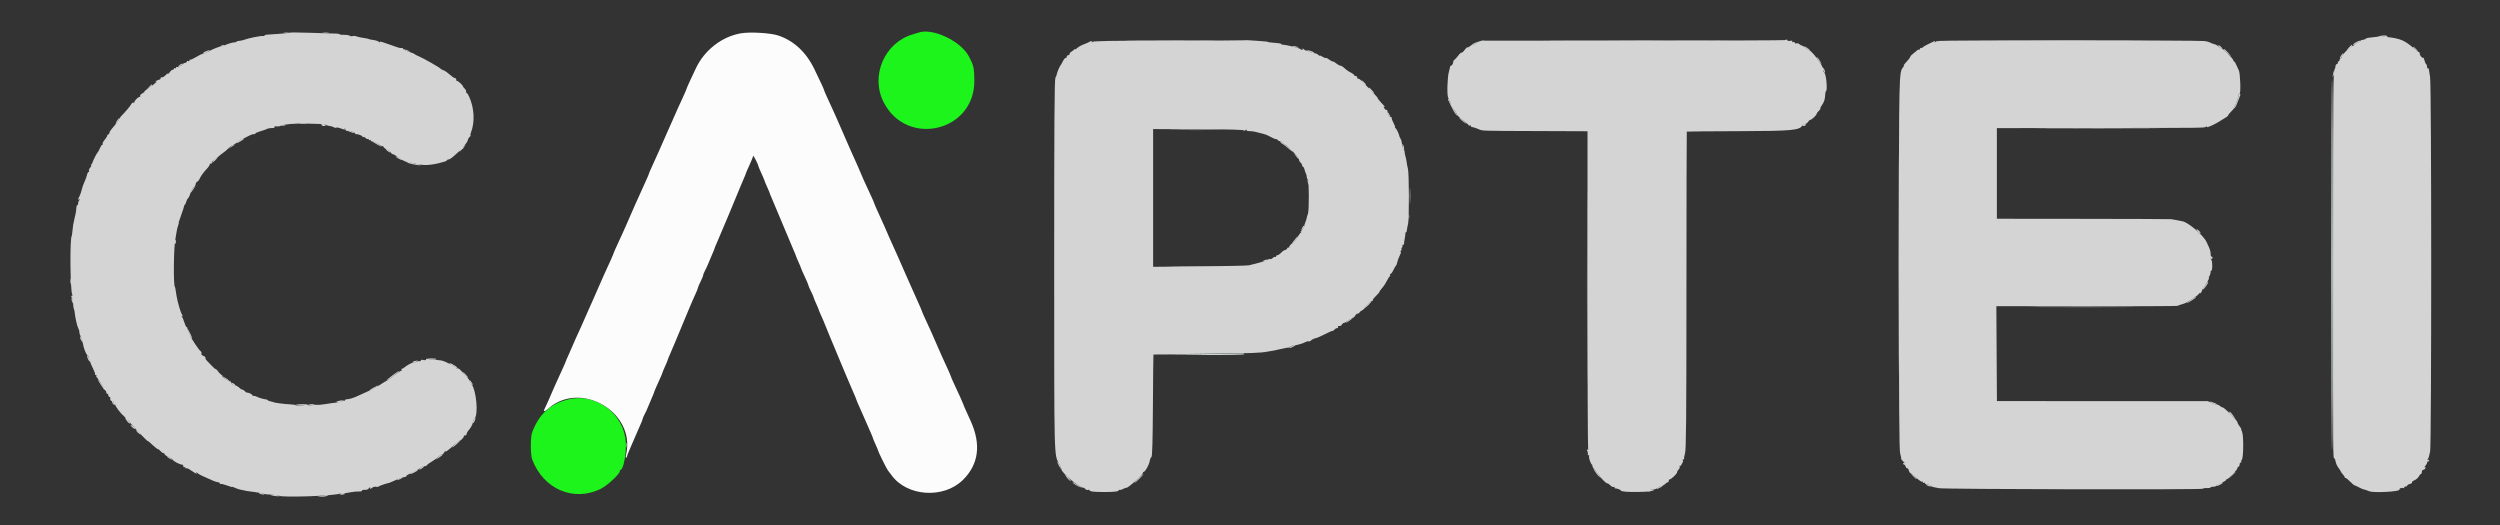 <svg id="svg" xmlns="http://www.w3.org/2000/svg" xmlns:xlink="http://www.w3.org/1999/xlink" width="400" height="84.056" viewBox="0, 0, 400,84.056"><rect x="0" y="0" width="400" height="84.056" fill="#333333" stroke="none"/><g id="svgg"><path id="path0" d="M46.331 5.225 C 46.285 5.271,45.498 5.359,44.582 5.420 C 43.666 5.482,42.785 5.541,42.625 5.552 C 42.465 5.563,42.333 5.624,42.333 5.688 C 42.333 5.752,42.206 5.785,42.051 5.762 C 41.714 5.713,39.756 6.102,39.167 6.336 C 38.938 6.427,38.544 6.517,38.292 6.537 C 38.040 6.557,37.833 6.615,37.833 6.667 C 37.833 6.719,37.702 6.770,37.542 6.780 C 37.119 6.807,36.667 6.938,35.961 7.237 C 35.619 7.383,35.282 7.490,35.211 7.475 C 35.060 7.444,33.944 7.903,33.291 8.265 C 33.039 8.405,32.678 8.549,32.488 8.586 C 32.299 8.622,31.782 8.875,31.338 9.148 C 30.895 9.420,30.488 9.599,30.433 9.544 C 30.378 9.489,30.333 9.540,30.333 9.657 C 30.333 9.780,30.225 9.827,30.075 9.770 C 29.932 9.715,29.857 9.737,29.907 9.817 C 29.957 9.898,29.811 10.011,29.582 10.069 C 29.354 10.126,29.167 10.247,29.167 10.337 C 29.167 10.426,29.054 10.500,28.917 10.500 C 28.779 10.500,28.667 10.573,28.667 10.661 C 28.667 10.750,28.554 10.780,28.417 10.727 C 28.279 10.674,28.167 10.718,28.167 10.825 C 28.167 10.932,28.092 10.973,28.000 10.917 C 27.908 10.860,27.833 10.893,27.833 10.990 C 27.833 11.087,27.739 11.167,27.623 11.167 C 27.508 11.167,27.315 11.324,27.195 11.516 C 27.075 11.708,26.937 11.826,26.888 11.777 C 26.839 11.727,26.637 11.859,26.441 12.068 C 26.244 12.278,25.987 12.416,25.870 12.376 C 25.752 12.335,25.677 12.393,25.703 12.504 C 25.729 12.615,25.609 12.729,25.437 12.758 C 25.264 12.787,25.039 12.901,24.937 13.013 C 24.795 13.167,24.810 13.187,25.000 13.095 C 25.137 13.029,25.100 13.091,24.917 13.232 C 24.733 13.373,24.492 13.567,24.381 13.662 C 24.270 13.757,23.903 14.022,23.566 14.251 C 23.229 14.480,23.020 14.670,23.102 14.673 C 23.183 14.677,23.042 14.793,22.787 14.931 C 22.532 15.069,22.368 15.254,22.422 15.341 C 22.476 15.429,22.440 15.500,22.343 15.500 C 22.114 15.500,21.500 16.114,21.500 16.343 C 21.500 16.440,21.429 16.476,21.342 16.422 C 21.255 16.368,21.094 16.491,20.985 16.694 C 20.818 17.006,20.179 17.763,19.402 18.568 C 19.302 18.671,19.189 18.838,19.152 18.938 C 19.073 19.147,18.427 20.002,17.875 20.625 C 17.669 20.858,17.500 21.150,17.500 21.274 C 17.500 21.398,17.425 21.500,17.333 21.500 C 17.242 21.500,17.167 21.583,17.167 21.684 C 17.167 21.786,16.979 22.092,16.749 22.365 C 16.519 22.638,16.374 22.930,16.425 23.014 C 16.477 23.098,16.449 23.167,16.363 23.167 C 16.277 23.167,16.109 23.410,15.988 23.708 C 15.868 24.006,15.718 24.287,15.657 24.333 C 15.527 24.430,14.884 25.671,14.837 25.917 C 14.819 26.008,14.727 26.177,14.632 26.292 C 14.537 26.406,14.517 26.500,14.589 26.500 C 14.660 26.500,14.587 26.645,14.426 26.823 C 14.265 27.000,14.183 27.225,14.244 27.323 C 14.304 27.420,14.280 27.500,14.190 27.500 C 14.100 27.500,13.978 27.722,13.918 27.993 C 13.859 28.264,13.674 28.770,13.508 29.118 C 13.342 29.466,13.150 30.012,13.083 30.333 C 13.015 30.654,12.856 31.119,12.730 31.367 C 12.445 31.924,12.440 32.053,12.708 31.902 C 12.875 31.808,12.875 31.829,12.708 32.009 C 12.594 32.132,12.500 32.368,12.500 32.533 C 12.500 32.698,12.439 32.833,12.364 32.833 C 12.289 32.833,12.220 33.040,12.212 33.292 C 12.203 33.544,12.153 33.938,12.101 34.167 C 12.048 34.396,11.954 34.808,11.891 35.083 C 11.706 35.893,11.656 36.208,11.586 37.000 C 11.550 37.412,11.508 37.750,11.494 37.750 C 11.154 37.750,11.222 46.583,11.566 47.139 C 11.634 47.249,11.592 47.334,11.468 47.336 C 11.305 47.338,11.300 47.371,11.449 47.465 C 11.558 47.534,11.663 47.964,11.683 48.421 C 11.703 48.877,11.761 49.325,11.813 49.417 C 11.864 49.508,11.922 49.733,11.940 49.917 C 12.032 50.828,12.337 52.193,12.525 52.534 C 12.641 52.744,12.718 53.009,12.695 53.121 C 12.673 53.233,12.769 53.548,12.910 53.821 C 13.051 54.094,13.202 54.564,13.246 54.867 C 13.360 55.658,13.767 56.728,13.982 56.800 C 14.084 56.833,14.167 56.992,14.167 57.153 C 14.167 57.313,14.219 57.497,14.283 57.560 C 14.346 57.624,14.414 57.779,14.432 57.905 C 14.450 58.030,14.655 58.509,14.886 58.969 C 15.117 59.429,15.262 59.849,15.208 59.903 C 15.155 59.956,15.203 60.000,15.315 60.000 C 15.428 60.000,15.477 60.069,15.425 60.152 C 15.374 60.236,15.391 60.330,15.464 60.361 C 15.661 60.444,16.684 62.166,16.540 62.172 C 16.472 62.175,16.548 62.253,16.708 62.347 C 16.869 62.440,17.000 62.625,17.000 62.758 C 17.000 62.891,17.075 63.000,17.167 63.000 C 17.258 63.000,17.333 63.112,17.333 63.250 C 17.333 63.387,17.408 63.500,17.500 63.500 C 17.592 63.500,17.658 63.556,17.647 63.625 C 17.593 63.969,17.691 64.167,17.917 64.167 C 18.054 64.167,18.167 64.279,18.167 64.417 C 18.167 64.554,18.242 64.667,18.333 64.667 C 18.425 64.667,18.482 64.723,18.459 64.792 C 18.404 64.960,19.323 66.174,19.793 66.555 C 20.000 66.723,20.132 66.920,20.087 66.994 C 20.041 67.068,20.153 67.168,20.334 67.215 C 20.516 67.263,20.708 67.414,20.761 67.551 C 20.860 67.810,23.667 70.742,23.667 70.587 C 23.667 70.539,23.803 70.631,23.970 70.792 C 24.650 71.444,25.333 71.996,25.333 71.892 C 25.333 71.832,25.473 71.944,25.645 72.141 C 25.816 72.339,26.041 72.500,26.145 72.500 C 26.248 72.500,26.333 72.574,26.333 72.664 C 26.333 72.755,26.588 72.935,26.900 73.065 C 27.211 73.196,27.530 73.409,27.608 73.540 C 27.767 73.806,28.764 74.333,29.109 74.333 C 29.232 74.333,29.333 74.450,29.333 74.593 C 29.333 74.736,29.408 74.807,29.500 74.750 C 29.592 74.693,29.667 74.739,29.667 74.851 C 29.667 74.964,29.717 75.005,29.778 74.944 C 29.840 74.882,30.065 74.945,30.278 75.083 C 30.492 75.221,30.870 75.465,31.119 75.625 C 31.473 75.854,31.539 75.863,31.423 75.667 C 31.309 75.472,31.347 75.477,31.596 75.691 C 31.884 75.938,32.262 76.123,34.131 76.930 C 34.432 77.060,34.788 77.167,34.922 77.167 C 35.057 77.167,35.167 77.246,35.167 77.343 C 35.167 77.440,35.230 77.481,35.307 77.433 C 35.385 77.385,35.835 77.493,36.307 77.672 C 36.780 77.852,37.167 77.960,37.167 77.912 C 37.167 77.864,37.377 77.933,37.633 78.066 C 37.890 78.199,38.358 78.344,38.675 78.388 C 38.991 78.433,39.250 78.483,39.250 78.499 C 39.250 78.532,39.556 78.578,40.793 78.733 C 41.276 78.794,41.838 78.905,42.043 78.981 C 42.249 79.057,42.857 79.132,43.395 79.148 C 43.933 79.164,44.496 79.241,44.645 79.319 C 45.255 79.640,53.706 79.334,54.395 78.966 C 54.632 78.840,54.676 78.850,54.578 79.009 C 54.493 79.146,54.516 79.176,54.644 79.098 C 54.751 79.031,55.006 78.949,55.211 78.916 C 55.416 78.882,55.883 78.802,56.250 78.737 C 56.617 78.673,57.162 78.626,57.462 78.634 C 57.762 78.642,57.967 78.582,57.918 78.502 C 57.868 78.421,58.068 78.362,58.363 78.371 C 58.658 78.379,58.928 78.299,58.963 78.193 C 58.999 78.087,59.101 78.000,59.190 78.000 C 59.280 78.000,59.298 78.094,59.231 78.208 C 59.164 78.323,59.270 78.276,59.466 78.104 C 59.676 77.920,59.961 77.828,60.161 77.880 C 60.347 77.929,60.535 77.911,60.579 77.841 C 60.640 77.741,61.825 77.337,62.333 77.242 C 62.379 77.234,62.857 77.026,63.396 76.780 C 63.934 76.534,64.515 76.333,64.687 76.333 C 64.859 76.333,65.000 76.276,65.000 76.206 C 65.000 76.071,65.159 75.977,66.438 75.356 C 66.885 75.140,67.377 74.851,67.531 74.715 C 67.686 74.579,67.887 74.514,67.979 74.571 C 68.071 74.627,68.207 74.575,68.281 74.454 C 68.356 74.332,68.754 74.039,69.167 73.801 C 69.579 73.563,70.060 73.210,70.234 73.017 C 70.409 72.824,70.645 72.667,70.758 72.667 C 70.871 72.667,71.012 72.543,71.069 72.393 C 71.127 72.242,71.217 72.161,71.268 72.212 C 71.366 72.310,71.570 72.160,72.758 71.114 C 73.155 70.764,73.522 70.483,73.573 70.489 C 73.741 70.509,74.282 69.920,74.214 69.792 C 74.177 69.723,74.264 69.667,74.407 69.667 C 74.550 69.667,74.667 69.560,74.667 69.429 C 74.667 69.298,74.761 69.091,74.877 68.970 C 75.265 68.564,75.667 67.848,75.667 67.561 C 75.667 67.404,75.784 67.147,75.927 66.988 C 76.562 66.287,76.232 62.554,75.434 61.417 C 75.242 61.142,75.084 60.874,75.084 60.821 C 75.083 60.730,74.549 60.117,73.698 59.229 C 73.485 59.008,73.242 58.870,73.156 58.923 C 73.070 58.976,73.000 58.948,73.000 58.859 C 73.000 58.771,72.794 58.614,72.542 58.510 C 72.290 58.405,71.869 58.203,71.608 58.059 C 71.347 57.916,71.009 57.775,70.858 57.746 C 70.707 57.716,70.583 57.681,70.583 57.667 C 70.583 57.654,70.133 57.608,69.583 57.567 C 69.033 57.525,68.490 57.458,68.375 57.417 C 68.260 57.377,68.167 57.425,68.167 57.523 C 68.167 57.632,68.001 57.661,67.750 57.598 C 67.494 57.534,67.333 57.565,67.333 57.677 C 67.333 57.778,67.240 57.828,67.125 57.787 C 67.010 57.746,66.710 57.817,66.458 57.944 C 66.206 58.071,66.000 58.132,66.000 58.078 C 66.000 57.959,65.008 58.504,64.699 58.792 C 64.577 58.906,64.402 59.000,64.312 59.000 C 64.221 59.000,64.193 59.075,64.250 59.167 C 64.307 59.258,64.272 59.333,64.173 59.333 C 64.074 59.333,63.526 59.700,62.955 60.149 C 62.384 60.598,61.879 60.956,61.833 60.946 C 61.788 60.935,61.388 61.176,60.946 61.480 C 60.503 61.784,59.566 62.294,58.862 62.613 C 58.159 62.931,57.337 63.304,57.035 63.440 C 56.441 63.709,55.917 63.858,55.458 63.886 C 55.298 63.897,55.167 63.976,55.167 64.063 C 55.167 64.151,55.117 64.173,55.057 64.113 C 54.997 64.052,54.856 64.079,54.744 64.171 C 54.633 64.264,54.213 64.372,53.812 64.412 C 53.411 64.452,52.633 64.560,52.083 64.653 C 51.533 64.746,50.935 64.799,50.753 64.770 C 50.572 64.742,50.178 64.774,49.878 64.842 C 49.578 64.910,49.333 64.905,49.333 64.831 C 49.333 64.758,49.202 64.727,49.042 64.763 C 48.455 64.895,47.333 64.947,47.333 64.843 C 47.333 64.784,46.977 64.721,46.542 64.703 C 45.476 64.659,43.750 64.431,43.750 64.334 C 43.750 64.320,43.566 64.275,43.341 64.233 C 43.115 64.192,42.890 64.104,42.841 64.037 C 42.791 63.971,42.675 63.912,42.583 63.907 C 42.266 63.890,41.415 63.646,41.127 63.490 C 40.968 63.404,40.724 63.333,40.586 63.333 C 40.447 63.333,40.333 63.267,40.333 63.186 C 40.333 63.049,39.721 62.781,39.474 62.810 C 39.414 62.817,39.274 62.713,39.162 62.578 C 39.051 62.443,38.867 62.333,38.755 62.333 C 38.643 62.333,38.424 62.192,38.267 62.019 C 38.111 61.846,37.762 61.661,37.491 61.607 C 37.205 61.549,37.000 61.402,37.000 61.254 C 37.000 61.114,36.944 61.014,36.875 61.031 C 36.734 61.067,35.500 60.342,35.500 60.224 C 35.500 60.182,35.594 60.193,35.708 60.250 C 35.823 60.307,35.737 60.218,35.518 60.052 C 34.995 59.657,32.943 57.620,32.905 57.458 C 32.888 57.390,32.866 57.263,32.854 57.178 C 32.843 57.092,32.678 56.973,32.488 56.913 C 32.284 56.848,32.179 56.709,32.231 56.573 C 32.280 56.446,32.228 56.284,32.116 56.213 C 31.935 56.097,31.272 55.165,30.721 54.250 C 30.371 53.670,30.000 52.801,30.000 52.563 C 30.000 52.437,29.937 52.333,29.860 52.333 C 29.783 52.333,29.625 52.015,29.509 51.625 C 29.394 51.235,29.213 50.809,29.108 50.676 C 28.957 50.487,28.965 50.465,29.142 50.572 C 29.313 50.674,29.306 50.611,29.116 50.312 C 28.867 49.922,28.376 48.222,28.232 47.250 C 28.076 46.202,28.026 45.917,27.997 45.917 C 27.718 45.917,27.781 39.432,28.073 38.167 C 28.125 37.938,28.204 37.479,28.247 37.147 C 28.290 36.816,28.400 36.347,28.492 36.106 C 28.583 35.864,28.629 35.667,28.594 35.667 C 28.558 35.667,28.677 35.273,28.859 34.792 C 29.041 34.310,29.216 33.804,29.249 33.667 C 29.281 33.529,29.319 33.417,29.333 33.417 C 29.347 33.417,29.386 33.274,29.418 33.100 C 29.451 32.926,29.539 32.738,29.614 32.683 C 29.689 32.628,29.775 32.441,29.805 32.267 C 29.835 32.093,29.964 31.845,30.092 31.718 C 30.220 31.590,30.401 31.200,30.495 30.852 C 30.589 30.504,30.816 30.084,30.999 29.917 C 31.183 29.751,31.333 29.512,31.333 29.386 C 31.333 29.259,31.439 29.116,31.568 29.066 C 31.697 29.017,31.901 28.739,32.021 28.449 C 32.141 28.159,32.556 27.587,32.942 27.178 C 33.329 26.768,33.608 26.374,33.563 26.300 C 33.517 26.227,33.602 26.167,33.750 26.167 C 33.898 26.167,33.973 26.092,33.917 26.000 C 33.860 25.908,33.874 25.833,33.948 25.833 C 34.023 25.832,34.373 25.566,34.726 25.241 C 35.080 24.917,35.567 24.524,35.810 24.368 C 36.052 24.212,36.383 23.920,36.546 23.719 C 36.709 23.518,37.008 23.300,37.211 23.236 C 37.415 23.171,37.779 22.932,38.020 22.704 C 38.261 22.476,38.487 22.314,38.521 22.343 C 38.555 22.372,38.996 22.170,39.501 21.893 C 40.005 21.616,40.512 21.421,40.626 21.459 C 40.740 21.497,40.833 21.463,40.833 21.384 C 40.833 21.304,41.190 21.137,41.625 21.012 C 42.060 20.887,42.492 20.742,42.583 20.689 C 42.832 20.546,43.203 20.474,43.634 20.487 C 43.849 20.493,43.973 20.425,43.916 20.332 C 43.856 20.234,43.973 20.190,44.198 20.225 C 44.410 20.257,44.696 20.227,44.833 20.158 C 45.387 19.880,47.356 19.707,49.167 19.777 C 50.221 19.818,51.260 19.848,51.475 19.843 C 51.690 19.838,51.952 19.887,52.055 19.951 C 52.159 20.015,52.358 20.085,52.497 20.106 C 52.974 20.178,53.250 20.259,53.458 20.390 C 53.573 20.461,53.738 20.475,53.826 20.421 C 53.914 20.367,54.254 20.435,54.582 20.572 C 54.910 20.709,55.135 20.750,55.081 20.663 C 55.027 20.575,55.098 20.548,55.240 20.603 C 55.382 20.657,55.449 20.780,55.390 20.877 C 55.327 20.979,55.362 21.002,55.475 20.932 C 55.694 20.797,56.833 21.162,56.833 21.367 C 56.833 21.440,56.890 21.488,56.958 21.473 C 57.216 21.416,58.000 21.709,58.000 21.861 C 58.000 21.948,58.067 21.979,58.148 21.928 C 58.229 21.878,58.388 21.948,58.500 22.083 C 58.612 22.219,58.771 22.289,58.852 22.238 C 58.933 22.188,59.000 22.231,59.000 22.333 C 59.000 22.436,59.075 22.473,59.167 22.417 C 59.258 22.360,59.333 22.393,59.333 22.490 C 59.333 22.587,59.488 22.667,59.678 22.667 C 59.867 22.667,60.268 22.854,60.567 23.083 C 60.867 23.311,61.162 23.449,61.223 23.388 C 61.284 23.327,61.333 23.362,61.333 23.464 C 61.333 23.567,61.590 23.773,61.904 23.922 C 62.218 24.071,62.515 24.299,62.565 24.430 C 62.615 24.560,62.737 24.667,62.835 24.667 C 62.934 24.667,63.105 24.743,63.215 24.836 C 63.808 25.333,64.801 25.893,65.167 25.935 C 65.396 25.962,65.958 26.076,66.417 26.189 C 67.656 26.495,68.681 26.472,70.250 26.104 C 70.433 26.061,70.583 26.014,70.583 26.000 C 70.583 25.987,70.768 25.941,70.993 25.900 C 71.218 25.859,71.451 25.745,71.511 25.648 C 71.571 25.551,71.676 25.489,71.744 25.510 C 71.917 25.564,72.415 25.197,73.225 24.417 C 73.605 24.051,73.978 23.771,74.054 23.796 C 74.130 23.821,74.152 23.778,74.105 23.701 C 74.057 23.624,74.196 23.369,74.414 23.134 C 74.631 22.899,74.834 22.567,74.863 22.395 C 74.893 22.224,75.029 21.992,75.167 21.880 C 75.304 21.769,75.362 21.675,75.296 21.672 C 75.229 21.669,75.255 21.460,75.352 21.208 C 76.005 19.522,75.893 17.308,75.063 15.458 C 74.909 15.115,74.715 14.833,74.632 14.833 C 74.548 14.833,74.525 14.761,74.580 14.673 C 74.634 14.584,74.526 14.359,74.339 14.173 C 74.153 13.986,74.041 13.833,74.090 13.833 C 74.140 13.833,73.971 13.622,73.715 13.363 C 73.459 13.104,73.194 12.921,73.125 12.956 C 73.056 12.991,73.000 12.903,73.000 12.760 C 73.000 12.617,72.922 12.500,72.826 12.500 C 72.731 12.500,72.562 12.424,72.451 12.330 C 71.516 11.541,71.206 11.317,70.917 11.227 C 70.733 11.169,70.546 11.065,70.500 10.996 C 70.380 10.815,67.687 9.284,66.998 9.005 C 66.678 8.875,66.379 8.719,66.333 8.659 C 66.287 8.599,65.856 8.420,65.375 8.261 C 64.894 8.103,64.500 7.900,64.500 7.809 C 64.500 7.719,64.369 7.662,64.208 7.682 C 64.048 7.702,63.692 7.625,63.417 7.511 C 63.142 7.397,62.804 7.277,62.667 7.245 C 62.529 7.212,62.022 7.038,61.540 6.857 C 61.032 6.666,60.713 6.609,60.781 6.722 C 60.850 6.838,60.788 6.828,60.626 6.697 C 60.477 6.576,60.078 6.443,59.738 6.401 C 59.398 6.359,59.056 6.285,58.978 6.236 C 58.900 6.188,58.531 6.112,58.159 6.067 C 57.788 6.022,57.300 5.916,57.076 5.831 C 56.853 5.746,56.555 5.720,56.416 5.773 C 56.277 5.827,56.070 5.801,55.956 5.717 C 55.843 5.632,55.431 5.567,55.042 5.573 C 54.652 5.579,54.333 5.539,54.333 5.485 C 54.333 5.431,54.090 5.382,53.792 5.375 C 53.494 5.368,51.712 5.313,49.832 5.252 C 47.952 5.192,46.376 5.179,46.331 5.225 M380.793 5.762 C 380.716 5.840,380.275 5.908,379.000 6.040 C 378.771 6.064,378.539 6.143,378.485 6.217 C 378.431 6.290,378.225 6.362,378.027 6.377 C 377.829 6.392,377.667 6.467,377.667 6.544 C 377.667 6.621,377.442 6.762,377.167 6.858 C 376.892 6.954,376.667 7.113,376.667 7.211 C 376.667 7.309,376.626 7.348,376.575 7.298 C 376.394 7.116,374.667 8.754,374.667 9.108 C 374.667 9.232,374.592 9.333,374.500 9.333 C 374.408 9.333,374.333 9.446,374.333 9.583 C 374.333 9.721,374.254 9.833,374.157 9.833 C 374.060 9.833,374.022 9.900,374.073 9.983 C 374.123 10.065,374.053 10.175,373.916 10.227 C 373.779 10.280,373.667 10.463,373.667 10.634 C 373.667 10.805,373.617 10.994,373.556 11.055 C 373.312 11.300,373.294 13.391,373.289 42.417 C 373.284 74.603,373.274 73.194,373.497 73.331 C 373.578 73.382,373.672 73.626,373.705 73.875 C 373.739 74.124,373.933 74.552,374.136 74.828 C 374.340 75.103,374.520 75.386,374.536 75.456 C 374.552 75.526,374.700 75.729,374.866 75.906 C 375.031 76.084,375.167 76.303,375.167 76.393 C 375.167 76.482,375.207 76.515,375.257 76.465 C 375.307 76.415,375.626 76.658,375.966 77.005 C 376.305 77.351,376.640 77.640,376.710 77.647 C 376.780 77.654,377.080 77.789,377.377 77.946 C 377.674 78.103,377.992 78.252,378.083 78.276 C 378.175 78.301,378.363 78.350,378.500 78.385 C 378.637 78.421,378.900 78.517,379.083 78.599 C 379.760 78.902,384.118 78.659,383.914 78.329 C 383.813 78.166,384.314 77.969,384.515 78.093 C 384.598 78.144,384.667 78.107,384.667 78.010 C 384.667 77.913,384.779 77.833,384.917 77.833 C 385.054 77.833,385.167 77.766,385.167 77.685 C 385.167 77.603,385.357 77.488,385.590 77.430 C 385.823 77.371,385.974 77.259,385.926 77.181 C 385.877 77.103,386.052 76.950,386.313 76.842 C 386.575 76.733,386.886 76.462,387.006 76.239 C 387.125 76.016,387.285 75.833,387.361 75.833 C 387.438 75.833,387.500 75.683,387.500 75.500 C 387.500 75.317,387.604 75.167,387.732 75.167 C 387.860 75.167,388.009 75.050,388.064 74.908 C 388.131 74.733,388.096 74.688,387.956 74.770 C 387.843 74.836,387.881 74.741,388.042 74.557 C 388.202 74.374,388.333 74.136,388.333 74.029 C 388.333 73.921,388.408 73.833,388.500 73.833 C 388.592 73.833,388.667 73.754,388.667 73.657 C 388.667 73.560,388.573 73.537,388.458 73.605 C 388.297 73.702,388.294 73.676,388.443 73.490 C 388.549 73.358,388.718 72.803,388.819 72.256 C 389.055 70.972,389.051 13.694,388.814 12.333 C 388.727 11.829,388.642 11.291,388.625 11.137 C 388.609 10.984,388.536 10.894,388.464 10.939 C 388.392 10.983,388.333 10.870,388.333 10.686 C 388.333 10.503,388.264 10.310,388.179 10.258 C 388.095 10.206,387.975 9.933,387.914 9.653 C 387.852 9.372,387.762 9.182,387.714 9.230 C 387.579 9.366,387.167 8.888,387.167 8.595 C 387.167 8.451,387.106 8.333,387.033 8.333 C 386.959 8.333,386.620 8.090,386.281 7.792 C 384.759 6.458,384.078 6.165,381.943 5.924 C 381.499 5.874,381.078 5.798,381.008 5.755 C 380.937 5.711,380.841 5.715,380.793 5.762 M199.110 6.446 C 199.082 6.473,193.614 6.499,186.959 6.502 C 177.573 6.507,174.840 6.554,174.776 6.713 C 174.717 6.858,174.689 6.851,174.680 6.688 C 174.671 6.532,174.600 6.510,174.458 6.618 C 174.344 6.705,173.906 6.903,173.487 7.058 C 173.067 7.213,172.560 7.491,172.362 7.676 C 172.163 7.861,171.999 7.954,171.997 7.881 C 171.996 7.809,171.940 7.825,171.872 7.917 C 171.805 8.008,171.600 8.170,171.417 8.276 C 171.233 8.382,171.102 8.551,171.125 8.651 C 171.148 8.751,171.054 8.833,170.917 8.833 C 170.779 8.833,170.667 8.950,170.667 9.093 C 170.667 9.236,170.602 9.313,170.524 9.265 C 170.445 9.216,170.239 9.455,170.065 9.796 C 169.892 10.138,169.708 10.454,169.657 10.500 C 169.535 10.610,169.085 11.704,169.076 11.917 C 169.071 12.008,168.978 12.247,168.867 12.447 C 168.713 12.727,168.667 19.657,168.670 42.447 C 168.673 74.173,168.635 72.676,169.482 74.257 C 169.675 74.617,169.833 74.998,169.833 75.103 C 169.833 75.641,172.867 78.167,173.359 78.039 C 173.419 78.023,173.556 78.116,173.663 78.245 C 173.770 78.375,173.965 78.439,174.096 78.389 C 174.226 78.339,174.333 78.364,174.333 78.446 C 174.333 78.639,174.946 78.714,176.583 78.723 C 178.248 78.731,179.000 78.642,179.000 78.437 C 179.000 78.349,179.047 78.325,179.104 78.382 C 179.162 78.440,179.424 78.376,179.686 78.240 C 179.948 78.104,180.183 78.013,180.207 78.038 C 180.377 78.212,182.957 75.882,182.875 75.629 C 182.852 75.558,182.902 75.500,182.986 75.500 C 183.227 75.500,183.854 74.385,183.948 73.790 C 183.995 73.493,184.119 73.197,184.225 73.131 C 184.364 73.045,184.430 70.789,184.467 64.887 C 184.494 60.418,184.532 56.746,184.550 56.728 C 184.568 56.709,188.258 56.653,192.750 56.603 C 200.643 56.515,201.575 56.482,202.833 56.255 C 203.154 56.197,203.604 56.120,203.833 56.084 C 204.063 56.049,204.679 55.913,205.204 55.783 C 205.728 55.652,206.197 55.586,206.245 55.634 C 206.294 55.683,206.333 55.647,206.333 55.556 C 206.333 55.464,206.427 55.377,206.542 55.363 C 206.961 55.310,207.583 55.194,207.583 55.168 C 207.583 55.154,207.756 55.110,207.967 55.071 C 208.178 55.031,208.563 54.890,208.821 54.756 C 209.080 54.623,209.338 54.560,209.395 54.617 C 209.451 54.674,209.630 54.600,209.792 54.454 C 209.954 54.308,210.273 54.153,210.501 54.111 C 210.730 54.069,211.418 53.772,212.032 53.451 C 212.645 53.131,213.178 52.900,213.216 52.938 C 213.254 52.977,213.381 52.894,213.497 52.754 C 213.613 52.614,213.815 52.500,213.947 52.500 C 214.079 52.500,214.140 52.425,214.083 52.333 C 214.027 52.242,214.060 52.167,214.157 52.167 C 214.523 52.167,214.587 52.137,214.717 51.905 C 214.790 51.774,214.933 51.667,215.034 51.667 C 215.136 51.667,215.464 51.479,215.765 51.250 C 216.065 51.021,216.388 50.833,216.483 50.833 C 216.578 50.833,216.735 50.683,216.833 50.500 C 216.931 50.317,217.122 50.167,217.256 50.167 C 217.390 50.167,217.500 50.104,217.500 50.028 C 217.500 49.952,217.684 49.791,217.909 49.671 C 218.133 49.551,218.303 49.407,218.286 49.351 C 218.239 49.201,219.294 48.167,219.494 48.167 C 219.589 48.167,219.667 48.084,219.667 47.984 C 219.667 47.883,219.895 47.587,220.175 47.326 C 220.454 47.065,220.694 46.791,220.707 46.717 C 220.721 46.644,220.793 46.508,220.869 46.417 C 220.944 46.325,221.140 46.087,221.303 45.888 C 221.467 45.688,221.747 45.238,221.925 44.888 C 222.104 44.537,222.307 44.225,222.376 44.194 C 222.445 44.163,222.460 44.070,222.408 43.986 C 222.356 43.902,222.390 43.833,222.482 43.833 C 222.575 43.833,222.782 43.552,222.942 43.208 C 223.102 42.865,223.288 42.544,223.356 42.496 C 223.424 42.449,223.515 42.216,223.558 41.978 C 223.601 41.741,223.786 41.236,223.970 40.856 C 224.154 40.476,224.217 40.217,224.110 40.281 C 224.004 40.345,224.020 40.270,224.145 40.115 C 224.271 39.960,224.318 39.833,224.250 39.833 C 224.182 39.833,224.209 39.733,224.311 39.610 C 224.414 39.487,224.448 39.337,224.387 39.276 C 224.327 39.216,224.365 39.167,224.472 39.167 C 224.579 39.167,224.656 39.110,224.642 39.042 C 224.629 38.973,224.682 38.579,224.760 38.167 C 224.838 37.754,224.887 37.360,224.868 37.292 C 224.849 37.223,224.890 37.167,224.958 37.167 C 225.027 37.167,225.094 36.998,225.108 36.792 C 225.121 36.585,225.205 36.143,225.295 35.808 C 225.478 35.123,225.457 27.645,225.270 27.000 C 225.203 26.771,225.111 26.296,225.065 25.945 C 225.019 25.595,224.925 25.145,224.856 24.945 C 224.786 24.746,224.737 24.471,224.745 24.333 C 224.754 24.196,224.700 24.040,224.625 23.986 C 224.500 23.898,224.334 23.291,224.263 22.664 C 224.247 22.525,224.164 22.300,224.078 22.164 C 223.992 22.028,223.917 21.879,223.912 21.833 C 223.869 21.476,223.401 20.500,223.272 20.500 C 223.184 20.500,223.156 20.455,223.210 20.401 C 223.265 20.346,223.165 20.044,222.988 19.729 C 222.811 19.414,222.667 19.034,222.667 18.884 C 222.667 18.734,222.618 18.660,222.558 18.720 C 222.392 18.886,222.011 18.298,222.005 17.865 C 222.002 17.654,221.929 17.524,221.842 17.578 C 221.755 17.632,221.597 17.515,221.492 17.318 C 221.336 17.027,221.343 16.984,221.525 17.088 C 221.649 17.158,221.600 17.065,221.417 16.882 C 220.894 16.358,220.327 15.667,220.420 15.667 C 220.490 15.667,219.799 14.916,218.703 13.801 C 218.585 13.681,218.256 13.342,217.971 13.046 C 217.687 12.750,217.390 12.549,217.310 12.597 C 217.231 12.646,217.167 12.569,217.167 12.427 C 217.167 12.284,217.054 12.167,216.917 12.167 C 216.779 12.167,216.667 12.104,216.667 12.028 C 216.667 11.952,216.460 11.783,216.208 11.653 C 215.702 11.392,215.466 11.225,214.988 10.792 C 214.811 10.631,214.566 10.500,214.442 10.500 C 214.319 10.500,214.045 10.350,213.833 10.167 C 213.622 9.983,213.358 9.833,213.247 9.833 C 213.136 9.833,212.857 9.686,212.628 9.505 C 212.399 9.325,212.170 9.219,212.120 9.269 C 212.070 9.319,211.835 9.233,211.598 9.077 C 211.361 8.922,211.167 8.846,211.167 8.909 C 211.167 8.972,211.049 8.906,210.905 8.762 C 210.761 8.618,210.458 8.500,210.232 8.500 C 210.006 8.500,209.637 8.379,209.411 8.231 C 209.185 8.083,209.000 8.019,209.000 8.090 C 209.000 8.161,208.837 8.075,208.638 7.901 C 208.439 7.726,208.331 7.677,208.398 7.792 C 208.536 8.029,208.314 8.073,208.075 7.856 C 207.887 7.686,205.829 7.167,205.341 7.167 C 205.153 7.167,205.000 7.110,205.000 7.041 C 205.000 6.972,204.644 6.898,204.208 6.877 C 203.487 6.841,202.750 6.734,202.750 6.664 C 202.750 6.649,202.262 6.605,201.667 6.567 C 201.071 6.529,200.263 6.474,199.872 6.446 C 199.481 6.418,199.138 6.418,199.110 6.446 M285.641 6.414 C 285.596 6.459,274.641 6.499,261.297 6.502 L 237.033 6.509 236.267 6.916 C 235.845 7.141,235.500 7.277,235.500 7.219 C 235.500 7.162,235.363 7.239,235.195 7.391 C 235.027 7.543,234.848 7.625,234.796 7.574 C 234.745 7.523,234.539 7.711,234.339 7.992 C 234.138 8.274,233.917 8.468,233.847 8.425 C 233.777 8.382,233.545 8.587,233.330 8.882 C 233.116 9.176,232.842 9.477,232.721 9.550 C 232.599 9.623,232.500 9.826,232.500 10.000 C 232.500 10.174,232.381 10.383,232.235 10.465 C 232.089 10.547,231.985 10.644,232.003 10.682 C 232.021 10.719,231.938 11.088,231.820 11.500 C 231.569 12.372,231.492 15.323,231.712 15.618 C 231.795 15.728,231.806 15.909,231.739 16.018 C 231.661 16.145,231.686 16.174,231.808 16.099 C 231.986 15.989,232.014 16.056,232.067 16.708 C 232.076 16.823,232.196 17.043,232.333 17.196 C 232.819 17.739,232.960 17.946,233.066 18.263 C 233.125 18.439,233.581 18.883,234.079 19.250 C 234.578 19.617,234.989 19.977,234.993 20.052 C 234.997 20.126,235.075 20.140,235.167 20.083 C 235.258 20.027,235.333 20.060,235.333 20.157 C 235.333 20.254,235.437 20.333,235.563 20.333 C 235.689 20.333,236.083 20.458,236.438 20.610 C 237.262 20.964,236.472 20.934,245.877 20.969 L 254.003 21.000 253.998 46.344 C 253.996 60.283,254.044 71.770,254.106 71.870 C 254.173 71.978,254.141 72.004,254.026 71.933 C 253.886 71.846,253.877 71.925,253.990 72.223 C 254.075 72.448,254.100 72.678,254.045 72.733 C 253.990 72.788,254.036 72.833,254.149 72.833 C 254.261 72.833,254.312 72.900,254.262 72.981 C 254.144 73.171,254.499 74.212,254.736 74.372 C 254.835 74.440,254.854 74.496,254.777 74.497 C 254.700 74.499,254.812 74.716,255.027 74.979 C 255.241 75.243,255.567 75.669,255.750 75.927 C 256.233 76.608,256.962 77.333,257.161 77.333 C 257.256 77.333,257.486 77.486,257.673 77.673 C 257.859 77.859,258.084 77.967,258.173 77.913 C 258.261 77.858,258.333 77.893,258.333 77.990 C 258.333 78.087,258.390 78.159,258.458 78.149 C 258.681 78.117,259.333 78.369,259.333 78.487 C 259.333 78.654,260.542 78.748,262.167 78.709 C 263.894 78.668,264.165 78.633,264.061 78.464 C 264.017 78.392,264.185 78.333,264.435 78.333 C 264.686 78.333,265.013 78.223,265.162 78.087 C 265.312 77.952,265.589 77.818,265.777 77.789 C 265.966 77.760,266.249 77.608,266.406 77.452 C 266.562 77.295,266.760 77.167,266.845 77.167 C 266.930 77.167,267.000 77.054,267.000 76.917 C 267.000 76.779,267.056 76.685,267.125 76.707 C 267.315 76.768,268.333 75.808,268.333 75.568 C 268.333 75.452,268.451 75.240,268.594 75.097 C 268.737 74.953,268.807 74.758,268.748 74.664 C 268.690 74.569,268.715 74.512,268.804 74.538 C 268.894 74.563,268.981 74.508,268.998 74.417 C 269.014 74.325,269.103 74.160,269.195 74.049 C 269.287 73.938,269.314 73.770,269.255 73.674 C 269.195 73.578,269.239 73.500,269.351 73.500 C 269.464 73.500,269.514 73.459,269.463 73.408 C 269.413 73.357,269.473 72.976,269.598 72.562 C 269.785 71.940,269.826 67.352,269.831 46.457 C 269.835 32.515,269.859 21.086,269.885 21.059 C 269.912 21.033,273.604 21.001,278.092 20.988 C 286.731 20.962,287.936 20.855,288.383 20.068 C 288.457 19.939,288.645 19.833,288.802 19.833 C 288.958 19.833,289.180 19.683,289.295 19.500 C 289.409 19.317,289.573 19.167,289.659 19.167 C 289.874 19.167,290.667 18.417,290.667 18.215 C 290.667 18.125,290.817 17.915,291.001 17.749 C 291.185 17.583,291.300 17.411,291.256 17.367 C 291.212 17.323,291.328 17.074,291.514 16.814 C 291.868 16.317,291.998 15.891,292.031 15.119 C 292.042 14.864,292.100 14.625,292.160 14.588 C 292.417 14.429,292.210 11.991,291.912 11.662 C 291.749 11.481,291.662 11.333,291.720 11.333 C 292.195 11.333,290.264 8.461,289.519 8.061 C 289.201 7.890,288.850 7.659,288.738 7.548 C 288.627 7.436,288.436 7.324,288.313 7.298 C 288.191 7.271,287.994 7.159,287.874 7.049 C 287.755 6.938,287.547 6.890,287.412 6.942 C 287.277 6.993,287.167 6.945,287.167 6.833 C 287.167 6.719,287.054 6.674,286.908 6.730 C 286.742 6.794,286.691 6.762,286.766 6.641 C 286.846 6.511,286.744 6.478,286.441 6.536 C 286.199 6.582,286.000 6.556,286.000 6.477 C 286.000 6.322,285.773 6.282,285.641 6.414 M310.238 6.550 C 310.107 6.623,310.000 6.633,310.000 6.571 C 310.000 6.510,309.873 6.562,309.718 6.688 C 309.497 6.867,309.465 6.869,309.569 6.696 C 309.671 6.525,309.631 6.512,309.392 6.636 C 309.222 6.724,308.783 6.936,308.417 7.107 C 308.050 7.277,307.725 7.473,307.694 7.542 C 307.664 7.610,307.533 7.667,307.403 7.667 C 307.273 7.667,307.167 7.754,307.167 7.861 C 307.167 7.968,307.120 8.009,307.063 7.952 C 307.007 7.896,306.869 7.939,306.758 8.050 C 306.646 8.160,306.355 8.399,306.111 8.581 C 305.867 8.763,305.667 8.970,305.667 9.040 C 305.667 9.109,305.535 9.317,305.375 9.500 C 305.215 9.683,304.952 9.983,304.792 10.167 C 304.631 10.350,304.547 10.500,304.604 10.500 C 304.661 10.500,304.631 10.594,304.537 10.708 C 303.819 11.588,303.831 11.040,303.829 42.294 C 303.827 64.768,303.874 72.022,304.026 72.552 C 304.136 72.936,304.211 73.312,304.192 73.387 C 304.174 73.462,304.329 73.674,304.538 73.858 C 304.746 74.042,304.823 74.144,304.708 74.086 C 304.594 74.028,304.500 74.060,304.500 74.157 C 304.500 74.254,304.570 74.333,304.655 74.333 C 304.741 74.333,304.859 74.484,304.917 74.669 C 304.976 74.854,305.086 74.967,305.161 74.920 C 305.236 74.874,305.345 75.023,305.402 75.251 C 305.459 75.480,305.565 75.667,305.638 75.667 C 305.710 75.667,306.130 76.003,306.571 76.414 C 307.013 76.825,307.440 77.121,307.520 77.071 C 307.601 77.021,307.667 77.064,307.667 77.167 C 307.667 77.269,307.742 77.307,307.833 77.250 C 307.925 77.193,308.000 77.226,308.000 77.323 C 308.000 77.421,308.145 77.500,308.321 77.500 C 308.498 77.500,308.742 77.594,308.863 77.708 C 308.984 77.823,309.233 77.932,309.417 77.951 C 309.600 77.970,309.975 78.042,310.250 78.110 C 310.956 78.287,352.500 78.370,352.500 78.195 C 352.500 78.116,352.762 78.069,353.083 78.090 C 353.404 78.112,353.667 78.072,353.667 78.002 C 353.667 77.932,353.863 77.875,354.102 77.875 C 354.342 77.875,354.586 77.803,354.644 77.714 C 354.702 77.626,355.069 77.415,355.458 77.245 C 355.848 77.075,356.167 76.875,356.167 76.801 C 356.167 76.727,356.234 76.667,356.317 76.667 C 356.552 76.667,358.000 75.138,358.000 74.889 C 358.000 74.767,358.075 74.667,358.167 74.667 C 358.258 74.667,358.333 74.517,358.333 74.333 C 358.333 74.150,358.421 74.000,358.528 74.000 C 358.635 74.000,358.673 73.951,358.613 73.890 C 358.552 73.830,358.590 73.676,358.696 73.548 C 358.969 73.219,358.992 69.577,358.725 69.062 C 358.612 68.844,358.558 68.667,358.605 68.667 C 358.652 68.667,358.535 68.469,358.345 68.228 C 358.155 67.986,358.000 67.693,358.000 67.576 C 358.000 67.299,355.866 65.167,355.588 65.167 C 355.471 65.167,355.295 65.071,355.198 64.954 C 355.100 64.837,354.815 64.724,354.564 64.703 C 354.312 64.682,353.931 64.550,353.716 64.410 C 353.501 64.269,353.234 64.166,353.121 64.180 C 353.009 64.194,345.399 64.197,336.212 64.186 L 319.507 64.167 319.462 56.579 L 319.417 48.992 333.756 49.004 C 341.642 49.011,348.205 48.983,348.339 48.941 C 348.473 48.899,348.733 48.809,348.917 48.741 C 349.100 48.672,349.339 48.597,349.449 48.574 C 349.816 48.497,351.703 47.265,351.786 47.049 C 351.831 46.931,351.928 46.872,352.000 46.917 C 352.117 46.989,352.393 46.516,352.330 46.352 C 352.316 46.316,352.374 46.241,352.459 46.185 C 352.669 46.045,353.557 44.500,353.427 44.500 C 353.369 44.500,353.415 44.331,353.529 44.125 C 353.643 43.919,353.718 43.656,353.694 43.542 C 353.671 43.427,353.712 43.333,353.784 43.333 C 354.016 43.333,354.029 41.819,353.799 41.536 C 353.637 41.335,353.635 41.300,353.792 41.395 C 353.924 41.474,354.000 41.421,354.000 41.250 C 354.000 41.102,353.936 41.020,353.859 41.068 C 353.781 41.116,353.710 40.918,353.702 40.627 C 353.688 40.120,353.617 39.917,353.036 38.702 C 352.511 37.605,350.086 35.535,349.173 35.404 C 349.124 35.397,348.783 35.327,348.417 35.250 C 348.050 35.173,347.600 35.091,347.417 35.069 C 347.233 35.046,340.877 35.022,333.292 35.014 L 319.500 35.000 319.500 27.750 L 319.500 20.500 335.708 20.482 C 353.570 20.462,352.657 20.474,352.984 20.265 C 353.142 20.164,353.181 20.175,353.104 20.301 C 352.950 20.549,354.419 19.893,355.232 19.350 C 355.588 19.112,356.019 18.843,356.190 18.752 C 356.360 18.662,356.500 18.528,356.500 18.455 C 356.500 18.382,356.728 18.100,357.006 17.828 C 357.284 17.556,357.470 17.333,357.419 17.333 C 357.367 17.333,357.432 17.165,357.561 16.958 C 357.827 16.534,358.253 15.315,358.201 15.125 C 358.182 15.056,358.241 15.000,358.333 15.000 C 358.557 15.000,358.445 11.684,358.206 11.250 C 358.105 11.067,357.924 10.673,357.804 10.375 C 357.684 10.077,357.529 9.833,357.459 9.833 C 357.390 9.833,357.333 9.749,357.333 9.645 C 357.333 9.541,356.909 9.035,356.391 8.520 C 355.872 8.005,355.509 7.696,355.583 7.833 C 355.657 7.971,355.500 7.888,355.234 7.649 C 354.789 7.251,354.531 7.106,354.083 7.005 C 353.992 6.984,353.773 6.890,353.597 6.796 C 353.421 6.702,353.009 6.598,352.680 6.564 C 351.431 6.437,310.465 6.423,310.238 6.550 M199.000 20.869 C 199.000 20.965,199.125 20.939,199.282 20.812 C 199.437 20.686,199.512 20.670,199.449 20.775 C 199.372 20.903,199.514 20.970,199.875 20.976 C 200.173 20.981,200.567 21.023,200.750 21.071 C 200.933 21.118,201.405 21.235,201.797 21.331 C 202.519 21.506,202.649 21.558,203.625 22.069 C 203.923 22.225,204.167 22.305,204.167 22.248 C 204.167 22.190,204.285 22.261,204.430 22.406 C 204.575 22.551,204.762 22.627,204.847 22.575 C 204.931 22.523,205.000 22.544,205.000 22.621 C 205.000 22.698,205.220 22.891,205.488 23.050 C 206.193 23.466,207.833 25.192,207.833 25.516 C 207.833 25.668,207.946 25.886,208.083 26.000 C 208.221 26.114,208.333 26.305,208.333 26.423 C 208.333 26.542,208.406 26.664,208.495 26.694 C 208.584 26.725,208.682 26.900,208.712 27.083 C 208.742 27.267,208.843 27.567,208.936 27.750 C 209.029 27.933,209.098 28.196,209.089 28.333 C 209.080 28.471,209.150 28.637,209.244 28.702 C 209.459 28.851,209.474 33.776,209.262 34.250 C 209.179 34.433,209.099 34.696,209.084 34.833 C 209.068 34.971,208.968 35.294,208.861 35.553 C 208.754 35.811,208.667 36.106,208.667 36.208 C 208.667 36.311,208.498 36.581,208.292 36.808 C 208.085 37.035,208.029 37.165,208.167 37.098 C 208.359 37.003,208.356 37.026,208.151 37.196 C 208.004 37.317,207.761 37.657,207.609 37.950 C 207.458 38.243,207.072 38.682,206.752 38.927 C 206.432 39.171,206.218 39.449,206.277 39.544 C 206.336 39.640,206.306 39.670,206.210 39.610 C 206.114 39.551,205.992 39.614,205.939 39.751 C 205.887 39.888,205.742 40.000,205.618 40.000 C 205.493 40.000,205.215 40.188,205.000 40.417 C 204.785 40.646,204.509 40.833,204.388 40.833 C 204.266 40.833,204.167 40.921,204.167 41.028 C 204.167 41.135,204.117 41.172,204.055 41.111 C 203.994 41.049,203.806 41.124,203.638 41.276 C 203.469 41.429,203.282 41.505,203.223 41.445 C 203.163 41.385,203.006 41.426,202.875 41.535 C 202.743 41.644,202.098 41.870,201.442 42.037 C 200.787 42.204,200.063 42.389,199.833 42.448 C 199.604 42.507,196.060 42.585,191.958 42.623 L 184.500 42.691 184.500 31.672 L 184.500 20.653 191.750 20.675 C 196.604 20.690,199.000 20.754,199.000 20.869 " stroke="none" fill="#d4d4d4" fill-rule="evenodd"></path><path id="path1" d="M146.917 5.231 C 146.825 5.265,146.412 5.392,146.000 5.514 C 141.512 6.836,139.246 12.121,141.366 16.321 C 145.054 23.628,155.957 21.073,155.894 12.917 C 155.878 10.871,155.795 10.496,155.032 9.042 C 153.720 6.542,149.165 4.403,146.917 5.231 M91.000 63.891 C 88.079 64.581,86.271 66.210,85.144 69.167 C 84.860 69.913,84.865 72.754,85.151 73.514 C 86.942 78.262,91.743 80.335,96.083 78.234 C 97.116 77.734,99.167 75.853,99.167 75.405 C 99.167 75.274,99.223 75.167,99.293 75.167 C 99.738 75.167,100.232 72.590,100.131 70.795 C 99.872 66.222,95.411 62.849,91.000 63.891 " stroke="none" fill="#1cf41c" fill-rule="evenodd"></path><path id="path2" d="M118.583 5.324 C 115.544 5.834,112.770 7.963,111.373 10.861 C 110.544 12.580,109.833 14.148,109.833 14.259 C 109.833 14.305,109.582 14.884,109.275 15.546 C 108.587 17.033,108.375 17.504,107.499 19.500 C 107.117 20.371,106.633 21.458,106.425 21.917 C 106.216 22.375,105.804 23.313,105.509 24.000 C 105.214 24.688,104.716 25.793,104.403 26.456 C 104.090 27.120,103.833 27.712,103.833 27.773 C 103.833 27.834,103.655 28.266,103.436 28.733 C 102.699 30.312,100.167 36.003,100.167 36.082 C 100.167 36.110,99.876 36.760,99.520 37.525 C 98.544 39.627,98.167 40.474,98.167 40.559 C 98.167 40.630,97.440 42.255,96.665 43.917 C 96.494 44.283,96.114 45.146,95.821 45.833 C 95.528 46.521,95.117 47.458,94.908 47.917 C 94.700 48.375,94.217 49.462,93.834 50.333 C 92.989 52.259,92.851 52.568,92.095 54.212 C 91.768 54.924,91.500 55.538,91.500 55.575 C 91.500 55.613,91.275 56.130,91.000 56.724 C 90.725 57.318,90.500 57.841,90.500 57.885 C 90.500 57.930,90.209 58.593,89.854 59.358 C 89.498 60.124,89.043 61.125,88.842 61.583 C 88.641 62.042,88.377 62.642,88.256 62.917 C 88.134 63.192,87.875 63.792,87.678 64.250 C 87.482 64.708,87.244 65.222,87.149 65.391 C 86.855 65.917,87.129 65.901,87.749 65.357 C 92.949 60.791,101.741 65.990,100.181 72.707 C 100.096 73.072,100.097 73.293,100.184 73.239 C 100.266 73.188,100.333 73.076,100.333 72.988 C 100.333 72.901,100.478 72.512,100.654 72.123 C 100.830 71.735,101.211 70.854,101.500 70.167 C 101.788 69.479,102.207 68.521,102.429 68.037 C 102.651 67.553,102.833 67.087,102.833 67.001 C 102.833 66.914,102.969 66.597,103.134 66.297 C 103.300 65.996,103.537 65.487,103.660 65.167 C 103.784 64.846,104.061 64.187,104.276 63.703 C 104.491 63.219,104.667 62.784,104.667 62.736 C 104.667 62.688,104.817 62.315,105.000 61.908 C 105.183 61.500,105.483 60.833,105.667 60.426 C 105.850 60.018,106.000 59.646,106.000 59.597 C 106.000 59.549,106.188 59.100,106.417 58.599 C 106.646 58.098,106.833 57.645,106.833 57.592 C 106.833 57.539,106.977 57.178,107.152 56.790 C 107.327 56.401,107.750 55.408,108.091 54.583 C 108.432 53.758,108.917 52.596,109.167 52.000 C 109.417 51.404,109.901 50.242,110.242 49.417 C 110.584 48.592,111.044 47.534,111.265 47.067 C 111.486 46.599,111.667 46.143,111.667 46.053 C 111.667 45.963,111.854 45.521,112.083 45.070 C 112.311 44.619,112.499 44.159,112.499 44.047 C 112.500 43.935,112.636 43.597,112.801 43.297 C 112.967 42.996,113.203 42.487,113.327 42.167 C 113.451 41.846,113.728 41.187,113.943 40.703 C 114.158 40.219,114.333 39.784,114.333 39.736 C 114.333 39.688,114.476 39.334,114.651 38.949 C 115.048 38.074,117.928 31.208,118.369 30.083 C 118.549 29.625,118.840 28.935,119.015 28.551 C 119.190 28.166,119.333 27.810,119.333 27.760 C 119.333 27.709,119.596 27.100,119.917 26.405 C 120.237 25.711,120.504 25.054,120.510 24.946 C 120.519 24.753,121.316 26.303,121.327 26.537 C 121.331 26.604,121.558 27.150,121.833 27.750 C 122.108 28.350,122.333 28.882,122.333 28.932 C 122.333 28.981,122.521 29.431,122.750 29.932 C 122.979 30.433,123.167 30.883,123.167 30.931 C 123.167 30.979,123.309 31.333,123.484 31.717 C 123.658 32.102,124.453 33.992,125.249 35.917 C 126.045 37.842,126.840 39.731,127.015 40.116 C 127.190 40.500,127.333 40.854,127.333 40.903 C 127.333 40.951,127.521 41.400,127.750 41.901 C 127.979 42.402,128.167 42.856,128.167 42.911 C 128.167 42.965,128.429 43.563,128.750 44.239 C 129.071 44.915,129.333 45.537,129.333 45.622 C 129.333 45.707,129.521 46.146,129.749 46.597 C 129.978 47.048,130.166 47.471,130.166 47.537 C 130.166 47.603,130.354 48.067,130.583 48.568 C 130.813 49.069,131.000 49.519,131.000 49.568 C 131.000 49.617,131.195 50.082,131.433 50.602 C 131.670 51.122,131.965 51.818,132.087 52.149 C 132.209 52.480,132.580 53.387,132.913 54.167 C 133.245 54.946,133.855 56.408,134.269 57.417 C 134.683 58.425,135.122 59.475,135.245 59.750 C 135.368 60.025,135.671 60.737,135.918 61.333 C 136.165 61.929,136.510 62.731,136.684 63.116 C 136.858 63.500,137.000 63.855,137.000 63.903 C 137.000 63.952,137.215 64.462,137.477 65.037 C 137.740 65.613,138.196 66.646,138.490 67.333 C 138.785 68.021,139.170 68.901,139.346 69.290 C 139.522 69.678,139.667 70.039,139.667 70.092 C 139.667 70.145,139.854 70.598,140.083 71.099 C 140.313 71.600,140.500 72.052,140.500 72.105 C 140.500 72.265,141.892 75.071,142.076 75.282 C 142.172 75.391,142.430 75.729,142.649 76.033 C 145.111 79.444,150.956 79.842,154.048 76.808 C 156.599 74.307,157.018 71.105,155.290 67.320 C 154.313 65.179,154.167 64.848,154.167 64.774 C 154.167 64.697,153.336 62.856,152.569 61.233 C 152.348 60.766,152.167 60.341,152.167 60.290 C 152.167 60.206,151.491 58.689,150.665 56.917 C 150.494 56.550,150.115 55.688,149.824 55.000 C 149.323 53.819,148.822 52.703,147.901 50.719 C 147.681 50.243,147.500 49.817,147.500 49.772 C 147.500 49.727,147.268 49.178,146.984 48.553 C 146.502 47.490,146.260 46.948,145.620 45.500 C 145.478 45.179,145.163 44.467,144.919 43.917 C 144.302 42.527,144.090 42.043,143.675 41.083 C 143.477 40.625,143.173 39.950,143.000 39.583 C 142.827 39.217,142.540 38.579,142.362 38.167 C 141.552 36.291,141.293 35.705,141.000 35.083 C 140.485 33.989,139.833 32.496,139.833 32.410 C 139.833 32.365,139.577 31.786,139.265 31.123 C 138.459 29.415,137.667 27.655,137.667 27.576 C 137.667 27.539,137.435 27.000,137.152 26.379 C 136.869 25.758,136.522 24.988,136.380 24.667 C 136.238 24.346,135.989 23.783,135.826 23.417 C 135.662 23.050,135.367 22.375,135.169 21.917 C 134.971 21.458,134.710 20.858,134.589 20.583 C 134.468 20.308,134.206 19.708,134.008 19.250 C 133.810 18.792,133.507 18.117,133.336 17.750 C 132.534 16.033,131.833 14.462,131.833 14.377 C 131.833 14.279,131.405 13.352,130.311 11.083 C 128.997 8.357,127.006 6.504,124.500 5.675 C 123.283 5.272,120.042 5.080,118.583 5.324 " stroke="none" fill="#fbfcfb" fill-rule="evenodd"></path><path id="path3" d="M45.460 5.285 C 45.668 5.324,45.968 5.323,46.127 5.281 C 46.286 5.239,46.117 5.207,45.750 5.209 C 45.383 5.211,45.253 5.245,45.460 5.285 M51.711 5.286 C 51.964 5.325,52.339 5.324,52.544 5.284 C 52.749 5.244,52.542 5.213,52.083 5.214 C 51.625 5.216,51.457 5.248,51.711 5.286 M381.014 5.727 C 381.213 5.898,382.000 5.986,382.000 5.837 C 382.000 5.743,381.762 5.667,381.472 5.667 C 381.182 5.667,380.976 5.694,381.014 5.727 M181.375 6.458 C 184.652 6.484,190.015 6.484,193.292 6.458 C 196.569 6.433,193.887 6.412,187.333 6.412 C 180.779 6.412,178.098 6.433,181.375 6.458 M249.625 6.458 C 256.248 6.482,267.085 6.482,273.708 6.458 C 280.331 6.434,274.912 6.414,261.667 6.414 C 248.421 6.414,243.002 6.434,249.625 6.458 M320.862 6.458 C 326.515 6.483,335.815 6.483,341.529 6.458 C 347.242 6.434,342.617 6.414,331.250 6.414 C 319.883 6.414,315.209 6.434,320.862 6.458 M236.125 6.806 C 235.781 6.938,235.500 7.104,235.500 7.177 C 235.500 7.249,235.723 7.196,235.996 7.060 C 236.269 6.924,236.699 6.775,236.951 6.729 C 237.203 6.684,237.442 6.613,237.483 6.573 C 237.635 6.420,236.726 6.577,236.125 6.806 M376.958 6.762 C 376.706 6.899,376.500 7.089,376.500 7.184 C 376.500 7.279,376.618 7.239,376.762 7.095 C 376.906 6.951,377.127 6.833,377.252 6.833 C 377.378 6.833,377.527 6.758,377.583 6.667 C 377.727 6.434,377.498 6.469,376.958 6.762 M35.240 7.426 C 34.922 7.681,34.922 7.683,35.250 7.532 C 35.433 7.447,35.696 7.337,35.833 7.286 C 36.049 7.206,36.048 7.191,35.824 7.180 C 35.681 7.173,35.418 7.283,35.240 7.426 M355.158 7.574 C 355.633 8.080,355.739 8.114,355.510 7.686 C 355.418 7.514,355.211 7.322,355.050 7.260 C 354.832 7.177,354.860 7.257,355.158 7.574 M375.821 7.607 L 375.417 8.048 375.875 7.755 C 376.127 7.594,376.333 7.395,376.333 7.314 C 376.333 7.088,376.258 7.131,375.821 7.607 M207.000 7.500 C 207.570 7.683,208.008 7.683,207.583 7.500 C 207.400 7.421,207.100 7.359,206.917 7.362 C 206.649 7.366,206.665 7.393,207.000 7.500 M288.668 7.447 C 288.668 7.522,288.893 7.711,289.168 7.867 C 289.810 8.233,289.809 8.124,289.167 7.667 C 288.892 7.471,288.667 7.372,288.668 7.447 M386.197 7.708 C 386.756 8.236,387.076 8.398,386.679 7.953 C 386.457 7.704,386.208 7.500,386.126 7.500 C 386.043 7.500,386.076 7.594,386.197 7.708 M64.667 7.972 C 64.804 8.057,65.104 8.176,65.333 8.238 C 65.623 8.315,65.674 8.302,65.500 8.195 C 65.362 8.110,65.063 7.990,64.833 7.929 C 64.544 7.851,64.493 7.865,64.667 7.972 M355.845 7.958 C 355.852 8.027,356.133 8.304,356.470 8.574 L 357.083 9.065 356.509 8.449 C 355.915 7.813,355.825 7.746,355.845 7.958 M32.958 8.194 C 32.706 8.286,32.500 8.432,32.500 8.518 C 32.500 8.605,32.725 8.559,33.000 8.417 C 33.386 8.217,33.707 7.935,33.458 8.013 C 33.435 8.020,33.210 8.102,32.958 8.194 M209.417 8.227 C 209.600 8.372,209.900 8.490,210.083 8.490 C 210.481 8.490,210.183 8.284,209.500 8.086 C 209.095 7.969,209.093 7.973,209.417 8.227 M374.713 8.708 C 374.414 9.095,374.313 9.333,374.448 9.332 C 374.523 9.331,374.670 9.144,374.776 8.915 C 374.987 8.461,374.964 8.384,374.713 8.708 M290.906 9.583 C 291.486 10.438,291.605 10.540,291.282 9.905 C 291.139 9.623,290.895 9.287,290.741 9.159 C 290.586 9.031,290.660 9.222,290.906 9.583 M28.740 10.403 C 28.563 10.533,28.473 10.696,28.542 10.764 C 28.611 10.833,28.667 10.801,28.667 10.694 C 28.667 10.587,28.779 10.500,28.917 10.500 C 29.054 10.500,29.167 10.425,29.167 10.333 C 29.167 10.115,29.125 10.122,28.740 10.403 M291.717 11.121 C 291.746 11.325,291.821 11.543,291.885 11.607 C 292.061 11.784,292.017 11.283,291.830 11.000 C 291.700 10.802,291.676 10.827,291.717 11.121 M373.353 11.528 C 373.342 11.681,373.290 11.943,373.237 12.111 C 373.147 12.401,373.151 12.401,373.332 12.120 C 373.437 11.956,373.489 11.694,373.447 11.536 C 373.379 11.278,373.370 11.278,373.353 11.528 M373.000 42.323 C 373.000 58.635,373.056 72.015,373.125 72.058 C 373.194 72.100,373.250 58.754,373.250 42.401 C 373.250 26.047,373.194 12.667,373.125 12.667 C 373.056 12.667,373.000 26.012,373.000 42.323 M218.037 13.163 C 218.150 13.345,218.355 13.537,218.492 13.589 C 218.630 13.642,218.562 13.494,218.342 13.259 C 217.862 12.749,217.757 12.716,218.037 13.163 M23.821 13.945 L 23.417 14.390 23.870 14.070 C 24.119 13.894,24.325 13.694,24.328 13.625 C 24.337 13.420,24.245 13.477,23.821 13.945 M303.748 42.250 C 303.748 58.017,303.768 64.442,303.792 56.528 C 303.816 48.615,303.816 35.715,303.792 27.862 C 303.768 20.009,303.748 26.483,303.748 42.250 M219.000 14.130 C 219.000 14.269,219.445 14.683,219.841 14.911 C 219.974 14.988,219.863 14.815,219.594 14.526 C 219.078 13.972,219.000 13.920,219.000 14.130 M358.201 15.125 C 358.253 15.315,357.827 16.534,357.561 16.958 C 357.432 17.165,357.397 17.333,357.484 17.333 C 357.571 17.333,357.792 16.940,357.974 16.458 C 358.156 15.977,358.357 15.452,358.420 15.292 C 358.488 15.120,358.460 15.000,358.351 15.000 C 358.250 15.000,358.182 15.056,358.201 15.125 M231.762 16.000 C 231.824 16.229,231.943 16.529,232.028 16.667 C 232.135 16.840,232.149 16.790,232.071 16.500 C 232.010 16.271,231.890 15.971,231.805 15.833 C 231.698 15.660,231.685 15.710,231.762 16.000 M232.396 17.417 C 232.531 17.692,232.760 18.067,232.904 18.250 L 233.167 18.583 233.050 18.250 C 232.986 18.067,232.871 17.842,232.794 17.750 C 232.718 17.658,232.542 17.433,232.403 17.250 C 232.176 16.950,232.175 16.967,232.396 17.417 M222.006 18.000 C 222.009 18.137,222.121 18.396,222.255 18.574 C 222.570 18.990,222.568 18.835,222.251 18.227 C 222.114 17.965,222.004 17.862,222.006 18.000 M233.485 18.889 C 233.729 19.193,234.667 19.907,234.667 19.789 C 234.667 19.753,234.348 19.469,233.958 19.160 C 233.569 18.850,233.356 18.728,233.485 18.889 M18.773 19.239 C 18.383 19.834,18.436 19.960,18.852 19.430 C 19.046 19.184,19.169 18.947,19.125 18.903 C 19.081 18.859,18.922 19.010,18.773 19.239 M47.958 19.787 C 48.256 19.824,48.744 19.824,49.042 19.787 C 49.340 19.750,49.096 19.720,48.500 19.720 C 47.904 19.720,47.660 19.750,47.958 19.787 M51.417 20.000 C 51.473 20.092,51.670 20.167,51.853 20.167 C 52.036 20.167,52.140 20.092,52.083 20.000 C 52.027 19.908,51.830 19.833,51.647 19.833 C 51.464 19.833,51.360 19.908,51.417 20.000 M288.417 20.000 C 288.360 20.092,288.426 20.167,288.564 20.167 C 288.701 20.167,288.860 20.092,288.917 20.000 C 288.973 19.908,288.907 19.833,288.770 19.833 C 288.632 19.833,288.473 19.908,288.417 20.000 M45.042 20.115 C 45.202 20.157,45.465 20.157,45.625 20.115 C 45.785 20.073,45.654 20.039,45.333 20.039 C 45.012 20.039,44.881 20.073,45.042 20.115 M55.000 20.605 C 55.000 20.721,56.536 21.349,56.691 21.297 C 56.768 21.271,56.418 21.088,55.915 20.890 C 55.412 20.692,55.000 20.564,55.000 20.605 M327.542 20.625 C 332.010 20.650,339.323 20.650,343.792 20.625 C 348.260 20.600,344.604 20.580,335.667 20.580 C 326.729 20.580,323.073 20.600,327.542 20.625 M187.875 20.791 C 189.777 20.818,192.890 20.818,194.792 20.791 C 196.694 20.765,195.137 20.743,191.333 20.743 C 187.529 20.743,185.973 20.765,187.875 20.791 M253.915 46.083 C 253.915 59.925,253.934 65.612,253.958 58.721 C 253.982 51.831,253.982 40.506,253.958 33.555 C 253.934 26.604,253.915 32.242,253.915 46.083 M38.192 22.513 C 37.643 22.958,37.765 23.029,38.417 22.645 C 38.737 22.455,39.000 22.283,39.000 22.261 C 39.000 22.113,38.489 22.273,38.192 22.513 M204.836 22.619 C 204.834 22.730,204.990 22.905,205.181 23.008 C 205.373 23.110,205.823 23.459,206.181 23.783 C 206.540 24.107,206.833 24.304,206.833 24.220 C 206.833 24.137,206.440 23.773,205.958 23.411 C 205.477 23.050,205.028 22.678,204.961 22.586 C 204.883 22.478,204.838 22.491,204.836 22.619 M59.681 22.721 C 59.719 22.751,60.050 22.948,60.417 23.158 L 61.083 23.541 60.583 23.110 C 60.308 22.873,59.977 22.676,59.847 22.673 C 59.717 22.669,59.642 22.691,59.681 22.721 M224.406 23.395 C 224.450 23.659,224.526 23.915,224.576 23.965 C 224.739 24.128,224.666 23.424,224.494 23.167 C 224.368 22.979,224.346 23.036,224.406 23.395 M36.810 23.510 L 36.417 23.853 36.917 23.560 C 37.575 23.175,37.585 23.167,37.380 23.167 C 37.283 23.167,37.027 23.321,36.810 23.510 M74.054 23.542 C 73.868 23.748,73.657 24.029,73.584 24.167 C 73.443 24.432,73.481 24.396,74.157 23.625 C 74.377 23.373,74.521 23.167,74.475 23.167 C 74.429 23.167,74.240 23.335,74.054 23.542 M61.998 24.159 C 62.225 24.334,62.445 24.444,62.485 24.404 C 62.580 24.309,61.971 23.844,61.750 23.842 C 61.658 23.841,61.770 23.984,61.998 24.159 M207.341 24.956 C 207.553 25.253,207.765 25.457,207.813 25.410 C 207.860 25.362,207.687 25.119,207.428 24.870 L 206.956 24.417 207.341 24.956 M63.333 25.075 C 63.333 25.121,63.558 25.274,63.833 25.417 C 64.108 25.559,64.333 25.638,64.333 25.592 C 64.333 25.546,64.108 25.392,63.833 25.250 C 63.558 25.108,63.333 25.029,63.333 25.075 M34.282 25.589 C 34.025 25.815,33.881 26.000,33.962 26.000 C 34.042 26.000,34.285 25.813,34.500 25.583 C 34.998 25.053,34.888 25.056,34.282 25.589 M65.167 25.982 C 65.167 26.134,67.172 26.551,67.298 26.424 C 67.336 26.386,67.078 26.308,66.725 26.250 C 66.372 26.193,65.911 26.075,65.700 25.989 C 65.226 25.796,65.167 25.795,65.167 25.982 M209.190 28.833 C 209.190 28.971,209.255 29.233,209.333 29.417 C 209.424 29.627,209.477 29.658,209.477 29.500 C 209.477 29.363,209.412 29.100,209.333 28.917 C 209.243 28.707,209.190 28.676,209.190 28.833 M225.564 31.333 C 225.564 32.479,225.591 32.948,225.623 32.375 C 225.656 31.802,225.656 30.865,225.623 30.292 C 225.591 29.719,225.564 30.188,225.564 31.333 M30.845 30.106 C 30.655 30.347,30.500 30.622,30.500 30.717 C 30.500 30.913,30.483 30.930,30.982 30.208 C 31.430 29.559,31.333 29.486,30.845 30.106 M225.372 34.667 C 225.372 34.987,225.406 35.119,225.448 34.958 C 225.490 34.798,225.490 34.535,225.448 34.375 C 225.406 34.215,225.372 34.346,225.372 34.667 M208.357 36.439 C 208.157 36.886,208.161 36.899,208.424 36.641 C 208.579 36.490,208.675 36.275,208.638 36.164 C 208.601 36.053,208.474 36.177,208.357 36.439 M351.622 37.000 C 351.779 37.183,351.977 37.333,352.063 37.333 C 352.148 37.333,352.083 37.183,351.917 37.000 C 351.751 36.817,351.552 36.667,351.476 36.667 C 351.399 36.667,351.465 36.817,351.622 37.000 M207.329 38.130 C 206.643 38.960,206.558 39.109,206.977 38.752 C 207.321 38.457,207.762 37.833,207.626 37.833 C 207.598 37.833,207.464 37.967,207.329 38.130 M27.949 38.566 C 27.881 38.739,27.865 38.920,27.913 38.968 C 28.065 39.120,28.199 38.871,28.135 38.555 C 28.076 38.265,28.068 38.265,27.949 38.566 M202.250 41.667 C 201.929 41.805,201.930 41.810,202.282 41.822 C 202.483 41.828,202.693 41.758,202.750 41.667 C 202.872 41.470,202.709 41.470,202.250 41.667 M187.970 42.625 C 189.924 42.652,193.074 42.651,194.970 42.625 C 196.865 42.598,195.267 42.576,191.417 42.576 C 187.567 42.576,186.015 42.598,187.970 42.625 M11.212 45.000 C 11.212 45.413,11.245 45.581,11.284 45.375 C 11.324 45.169,11.324 44.831,11.284 44.625 C 11.245 44.419,11.212 44.587,11.212 45.000 M352.920 45.547 C 352.749 45.842,352.528 46.138,352.429 46.206 C 352.305 46.290,352.310 46.329,352.445 46.331 C 352.648 46.333,353.423 45.201,353.302 45.080 C 353.264 45.042,353.092 45.252,352.920 45.547 M11.464 48.000 C 11.505 48.275,11.567 48.500,11.602 48.500 C 11.638 48.500,11.667 48.275,11.667 48.000 C 11.667 47.725,11.605 47.500,11.529 47.500 C 11.453 47.500,11.424 47.725,11.464 48.000 M350.500 48.000 C 350.087 48.274,349.808 48.499,349.878 48.499 C 350.045 48.500,351.333 47.687,351.333 47.581 C 351.333 47.453,351.292 47.473,350.500 48.000 M218.694 48.765 C 218.388 49.078,218.204 49.333,218.286 49.333 C 218.368 49.333,218.689 49.071,219.000 48.750 C 219.311 48.429,219.494 48.173,219.408 48.182 C 219.321 48.190,219.000 48.453,218.694 48.765 M326.292 49.125 C 330.165 49.150,336.502 49.150,340.375 49.125 C 344.248 49.100,341.079 49.080,333.333 49.080 C 325.587 49.080,322.419 49.100,326.292 49.125 M215.750 51.255 C 215.098 51.790,215.274 51.786,216.000 51.250 C 216.311 51.021,216.494 50.836,216.407 50.839 C 216.321 50.843,216.025 51.030,215.750 51.255 M30.000 52.702 C 30.000 52.934,30.515 53.989,30.676 54.089 C 30.776 54.151,30.693 53.875,30.492 53.476 C 30.113 52.724,30.000 52.547,30.000 52.702 M12.833 54.051 C 12.833 54.171,12.945 54.415,13.081 54.593 C 13.308 54.889,13.313 54.871,13.148 54.375 C 12.959 53.809,12.833 53.680,12.833 54.051 M206.841 55.325 C 206.708 55.409,206.539 55.441,206.466 55.396 C 206.393 55.351,206.333 55.393,206.333 55.490 C 206.333 55.587,206.390 55.664,206.458 55.661 C 206.662 55.651,207.432 55.179,207.250 55.175 C 207.158 55.173,206.974 55.241,206.841 55.325 M191.583 56.667 L 184.417 56.755 191.802 56.794 C 196.692 56.820,199.152 56.777,199.083 56.667 C 199.027 56.575,198.929 56.518,198.865 56.539 C 198.802 56.560,195.525 56.618,191.583 56.667 M14.025 57.333 C 14.121 57.608,14.282 57.833,14.383 57.833 C 14.508 57.833,14.502 57.769,14.367 57.633 C 14.257 57.523,14.167 57.298,14.167 57.133 C 14.167 56.968,14.096 56.833,14.009 56.833 C 13.913 56.833,13.919 57.030,14.025 57.333 M68.417 57.418 C 68.806 57.553,69.833 57.589,69.833 57.467 C 69.833 57.393,69.477 57.339,69.042 57.346 C 68.606 57.354,68.325 57.386,68.417 57.418 M66.292 57.782 C 66.131 57.823,66.000 57.930,66.000 58.018 C 66.000 58.110,66.159 58.096,66.375 57.983 C 67.000 57.658,66.977 57.602,66.292 57.782 M71.980 58.226 C 72.105 58.377,72.305 58.500,72.425 58.500 C 72.545 58.500,72.761 58.618,72.905 58.762 C 73.049 58.906,73.167 58.945,73.167 58.849 C 73.167 58.752,72.849 58.511,72.460 58.313 C 71.916 58.035,71.805 58.015,71.980 58.226 M34.584 59.334 C 34.751 59.518,34.921 59.634,34.963 59.592 C 35.054 59.502,34.578 59.000,34.403 59.000 C 34.336 59.000,34.418 59.150,34.584 59.334 M62.801 60.054 C 62.278 60.437,61.847 60.811,61.842 60.885 C 61.837 60.959,62.283 60.673,62.833 60.250 C 63.383 59.827,63.833 59.447,63.833 59.407 C 63.833 59.298,63.829 59.301,62.801 60.054 M74.284 59.910 C 74.449 60.135,74.696 60.365,74.833 60.420 C 74.970 60.476,74.863 60.292,74.594 60.011 C 74.003 59.395,73.877 59.353,74.284 59.910 M35.504 60.219 C 35.754 60.489,36.873 61.165,36.674 60.926 C 36.546 60.771,36.210 60.528,35.929 60.384 C 35.647 60.241,35.456 60.167,35.504 60.219 M15.667 60.726 C 15.667 60.885,16.486 62.167,16.588 62.167 C 16.633 62.167,16.472 61.848,16.230 61.458 C 15.719 60.639,15.667 60.570,15.667 60.726 M75.284 61.234 C 75.449 61.454,75.607 61.611,75.637 61.583 C 75.724 61.500,75.264 60.833,75.119 60.833 C 75.045 60.833,75.119 61.013,75.284 61.234 M37.000 61.310 C 37.000 61.481,37.505 61.717,37.621 61.601 C 37.662 61.560,37.539 61.443,37.348 61.341 C 37.156 61.239,37.000 61.224,37.000 61.310 M59.792 62.011 C 59.448 62.193,59.167 62.379,59.167 62.424 C 59.167 62.470,59.467 62.354,59.833 62.167 C 60.200 61.980,60.500 61.791,60.500 61.747 C 60.500 61.638,60.499 61.638,59.792 62.011 M54.292 64.119 C 54.040 64.158,53.833 64.248,53.833 64.321 C 53.833 64.492,54.643 64.340,54.762 64.147 C 54.812 64.066,54.830 64.011,54.802 64.025 C 54.773 64.039,54.544 64.081,54.292 64.119 M18.000 64.500 C 18.098 64.683,18.270 64.827,18.381 64.820 C 18.533 64.810,18.532 64.786,18.375 64.723 C 18.260 64.677,18.167 64.533,18.167 64.403 C 18.167 64.273,18.089 64.167,17.994 64.167 C 17.877 64.167,17.879 64.274,18.000 64.500 M353.598 64.332 C 353.694 64.427,354.025 64.578,354.333 64.667 C 355.048 64.872,354.774 64.609,354.004 64.352 C 353.639 64.229,353.489 64.222,353.598 64.332 M47.333 64.804 C 47.333 64.936,49.012 64.872,49.153 64.735 C 49.191 64.697,48.797 64.667,48.278 64.667 C 47.758 64.667,47.333 64.728,47.333 64.804 M49.333 64.804 C 49.333 64.880,49.558 64.909,49.833 64.869 C 50.108 64.829,50.333 64.767,50.333 64.731 C 50.333 64.696,50.108 64.667,49.833 64.667 C 49.558 64.667,49.333 64.729,49.333 64.804 M356.671 65.948 C 356.674 66.023,356.912 66.308,357.201 66.583 L 357.725 67.083 357.355 66.547 C 356.967 65.985,356.663 65.719,356.671 65.948 M75.840 67.075 C 75.730 67.208,75.664 67.441,75.695 67.593 C 75.732 67.776,75.814 67.696,75.944 67.351 C 76.159 66.776,76.137 66.717,75.840 67.075 M20.418 67.501 C 20.584 67.685,20.756 67.799,20.801 67.755 C 20.912 67.643,20.497 67.167,20.287 67.167 C 20.192 67.167,20.251 67.317,20.418 67.501 M21.128 68.333 C 21.325 68.517,21.538 68.667,21.602 68.667 C 21.666 68.667,21.583 68.517,21.417 68.333 C 21.251 68.150,21.037 68.000,20.943 68.000 C 20.848 68.000,20.931 68.150,21.128 68.333 M22.000 69.167 C 22.183 69.350,22.382 69.500,22.442 69.500 C 22.503 69.500,22.416 69.350,22.250 69.167 C 22.084 68.983,21.885 68.833,21.808 68.833 C 21.730 68.833,21.817 68.983,22.000 69.167 M72.944 70.944 C 72.594 71.266,72.332 71.554,72.363 71.586 C 72.394 71.617,72.711 71.383,73.067 71.067 C 73.422 70.750,73.684 70.462,73.648 70.426 C 73.612 70.389,73.295 70.623,72.944 70.944 M70.154 73.113 L 69.750 73.559 70.292 73.185 C 70.838 72.807,70.948 72.667,70.696 72.667 C 70.620 72.667,70.376 72.867,70.154 73.113 M26.833 73.175 C 27.447 73.591,27.756 73.690,27.357 73.343 C 27.140 73.154,26.878 73.001,26.773 73.003 C 26.669 73.004,26.696 73.081,26.833 73.175 M169.174 73.921 C 169.177 74.010,169.330 74.346,169.513 74.667 C 169.761 75.102,169.817 75.144,169.733 74.833 C 169.614 74.387,169.162 73.651,169.174 73.921 M67.357 74.839 C 66.845 75.265,67.122 75.260,67.667 74.833 C 67.896 74.654,68.008 74.508,67.917 74.509 C 67.825 74.510,67.573 74.659,67.357 74.839 M255.113 75.302 C 255.280 75.605,255.602 76.018,255.828 76.218 C 256.256 76.598,256.263 76.614,255.625 75.752 C 255.556 75.659,255.344 75.396,255.154 75.167 L 254.809 74.750 255.113 75.302 M66.194 75.414 C 65.470 75.813,65.412 76.039,66.125 75.682 C 66.515 75.486,66.833 75.291,66.833 75.247 C 66.833 75.123,66.621 75.179,66.194 75.414 M357.073 76.042 L 356.583 76.583 357.125 76.094 C 357.630 75.638,357.743 75.500,357.615 75.500 C 357.586 75.500,357.342 75.744,357.073 76.042 M306.083 76.167 C 306.347 76.442,306.623 76.667,306.696 76.667 C 306.770 76.667,306.595 76.442,306.307 76.167 C 306.019 75.892,305.743 75.667,305.694 75.667 C 305.645 75.667,305.820 75.892,306.083 76.167 M170.466 76.085 C 170.643 76.434,171.333 77.125,171.333 76.953 C 171.333 76.898,171.100 76.606,170.815 76.302 C 170.530 75.998,170.373 75.901,170.466 76.085 M182.159 76.507 C 181.774 76.877,181.489 77.211,181.526 77.248 C 181.563 77.285,181.922 76.982,182.324 76.574 C 183.236 75.649,183.108 75.596,182.159 76.507 M63.833 76.583 C 63.604 76.714,63.492 76.822,63.583 76.822 C 63.675 76.822,63.938 76.714,64.167 76.583 C 64.396 76.452,64.508 76.345,64.417 76.345 C 64.325 76.345,64.063 76.452,63.833 76.583 M171.660 77.242 C 171.789 77.397,172.199 77.670,172.572 77.847 C 172.945 78.025,173.109 78.076,172.938 77.960 C 171.685 77.118,171.444 76.982,171.660 77.242 M355.042 77.393 C 354.835 77.495,354.667 77.638,354.667 77.710 C 354.667 77.783,354.892 77.726,355.167 77.583 C 355.442 77.441,355.667 77.289,355.667 77.246 C 355.667 77.134,355.474 77.179,355.042 77.393 M308.333 77.667 C 308.471 77.756,308.696 77.828,308.833 77.828 C 309.056 77.828,309.056 77.810,308.833 77.667 C 308.696 77.578,308.471 77.505,308.333 77.505 C 308.111 77.505,308.111 77.523,308.333 77.667 M265.559 77.832 C 265.362 77.912,265.147 78.063,265.082 78.169 C 265.016 78.275,265.195 78.241,265.482 78.093 C 265.767 77.945,266.000 77.789,266.000 77.746 C 266.000 77.652,266.011 77.650,265.559 77.832 M263.833 78.506 C 263.646 78.632,263.703 78.654,264.062 78.594 C 264.325 78.550,264.582 78.474,264.632 78.424 C 264.794 78.261,264.090 78.334,263.833 78.506 M41.583 79.000 C 41.767 79.079,42.029 79.143,42.167 79.143 C 42.324 79.143,42.293 79.090,42.083 79.000 C 41.900 78.921,41.637 78.857,41.500 78.857 C 41.342 78.857,41.373 78.910,41.583 79.000 M54.317 79.010 C 54.223 79.068,54.376 79.122,54.657 79.130 C 54.937 79.138,55.167 79.090,55.167 79.025 C 55.167 78.877,54.550 78.866,54.317 79.010 M43.347 79.227 C 43.385 79.260,43.750 79.330,44.158 79.382 C 44.638 79.444,44.814 79.423,44.658 79.324 C 44.435 79.184,43.191 79.091,43.347 79.227 M51.500 79.333 L 50.750 79.450 51.417 79.472 C 51.783 79.485,52.196 79.422,52.333 79.333 C 52.471 79.244,52.508 79.182,52.417 79.194 C 52.325 79.207,51.913 79.269,51.500 79.333 " stroke="none" fill="#cbd4d3" fill-rule="evenodd"></path><path id="path4" d="M100.209 71.250 C 100.211 71.617,100.245 71.747,100.285 71.540 C 100.324 71.332,100.323 71.032,100.281 70.873 C 100.239 70.714,100.207 70.883,100.209 71.250 " stroke="none" fill="#84fc84" fill-rule="evenodd"></path></g></svg>